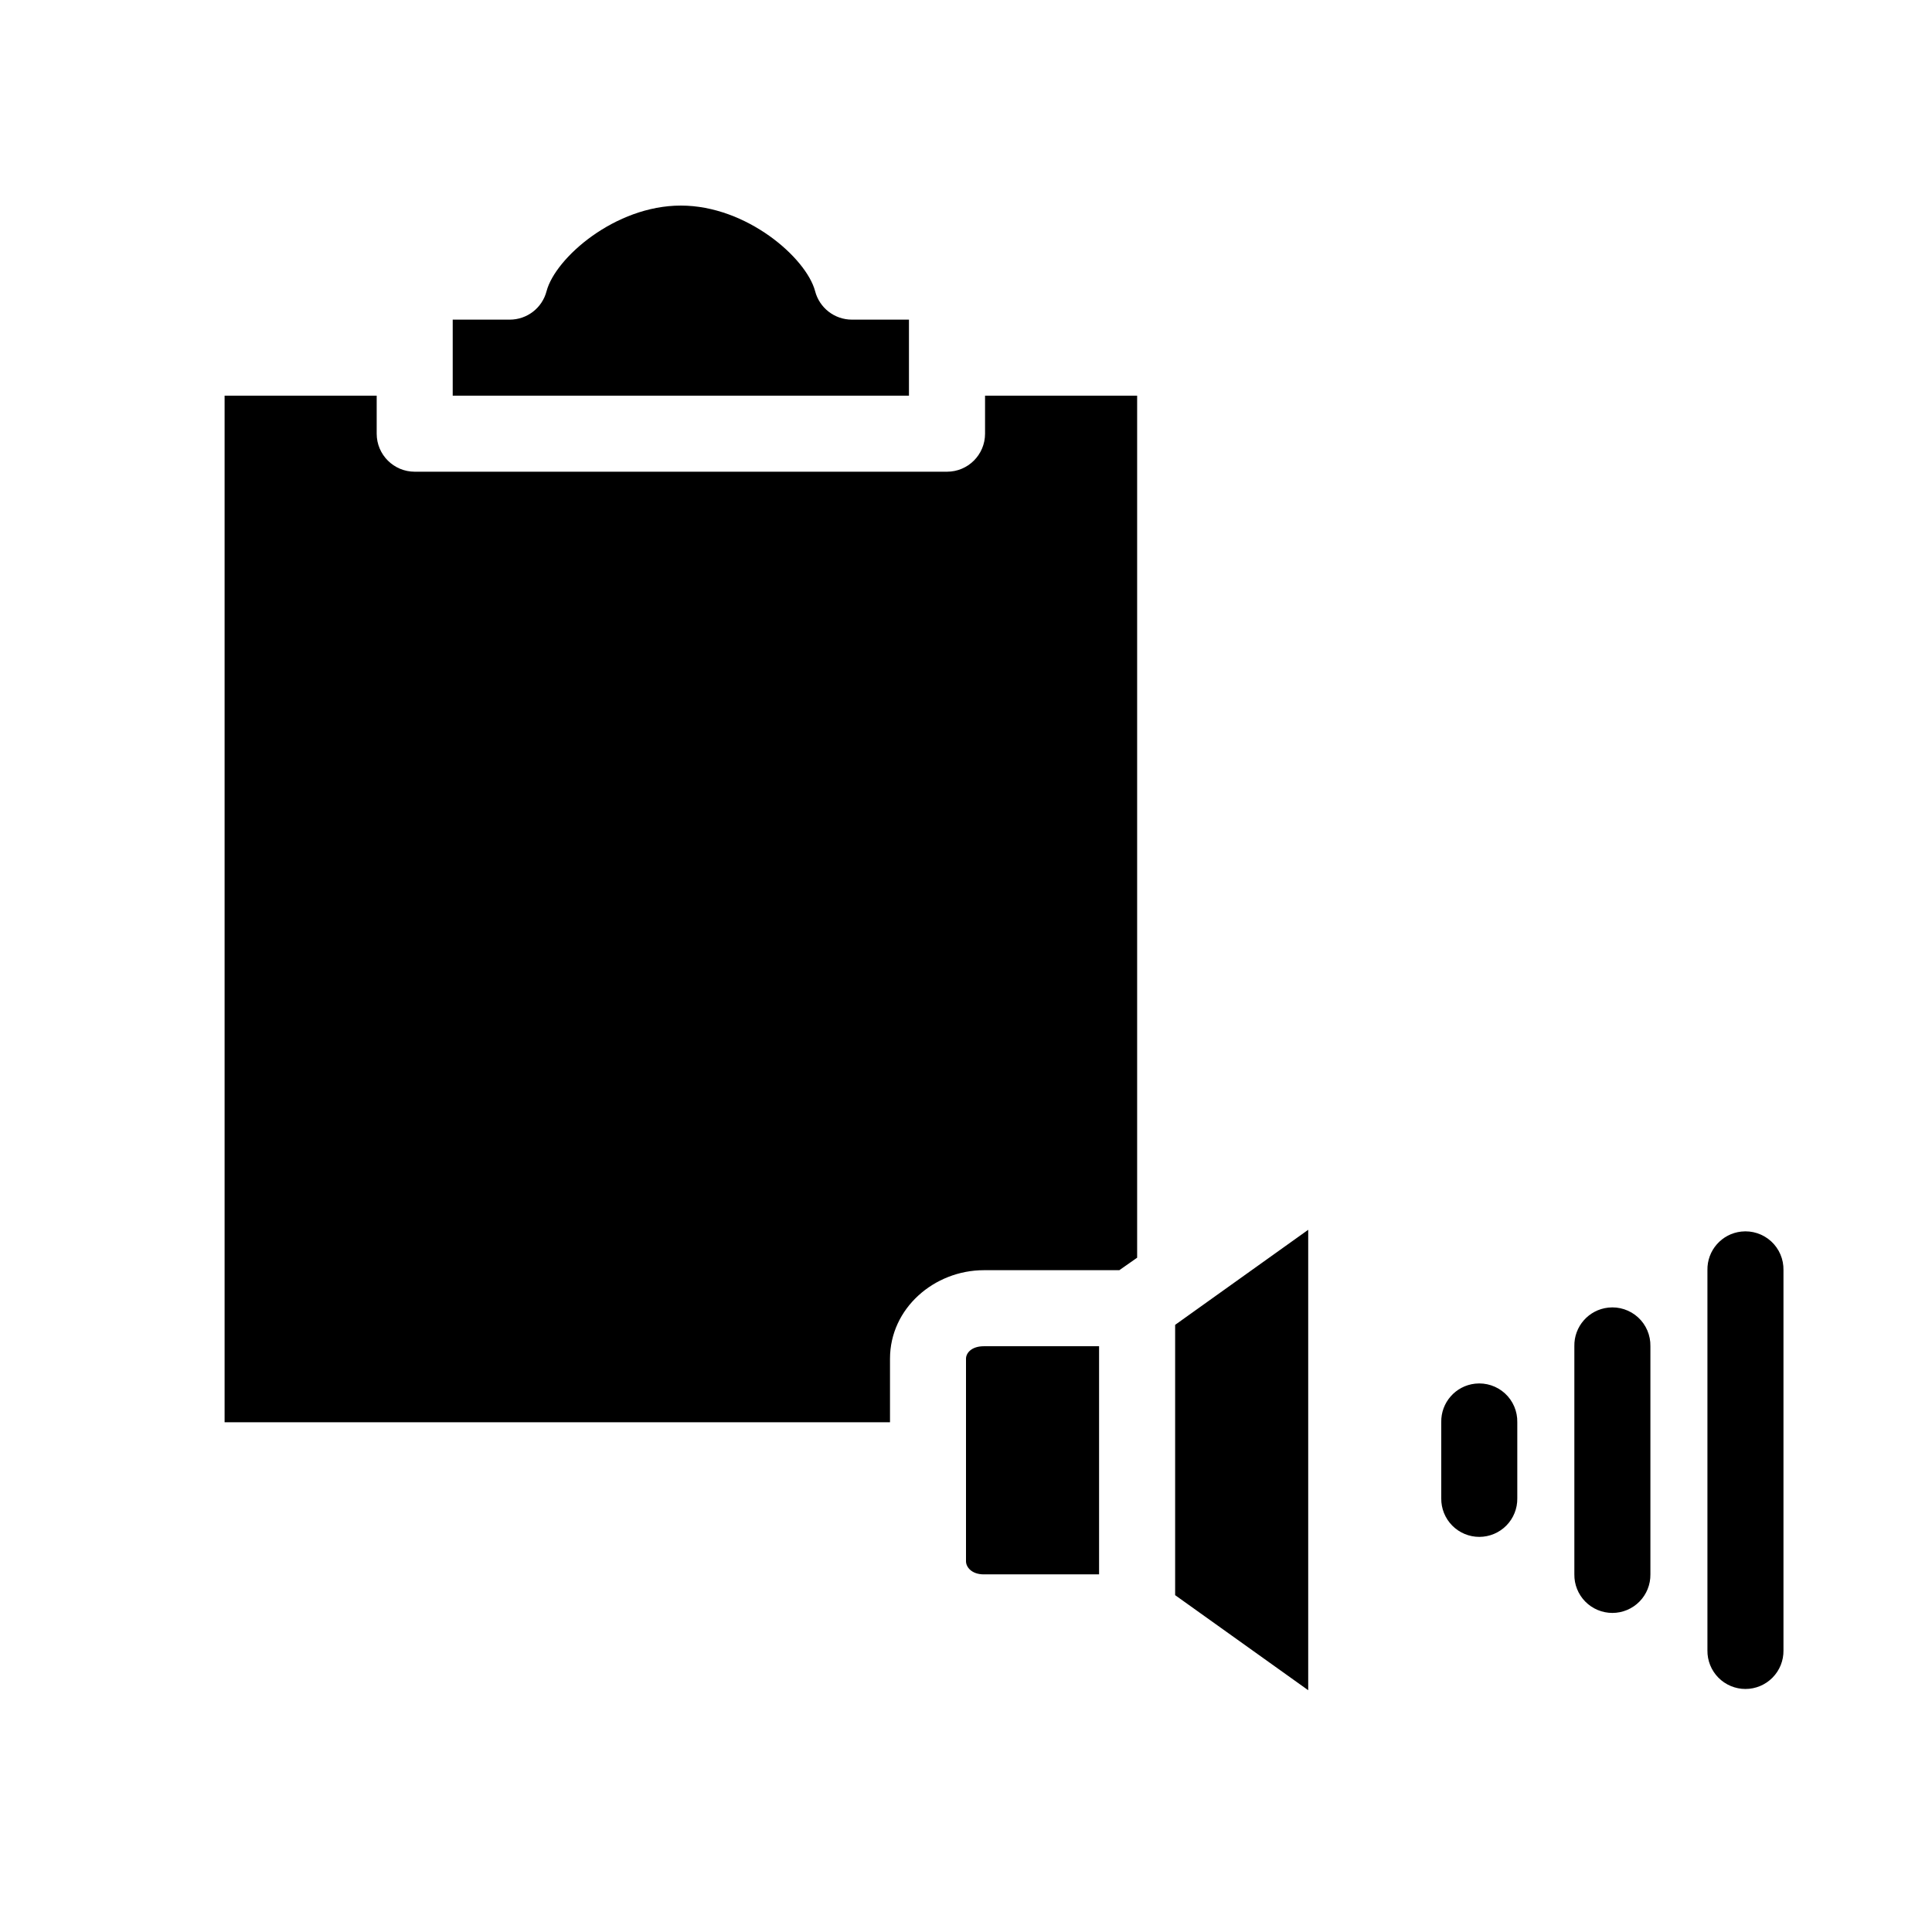 <?xml version="1.0" encoding="UTF-8"?>
<!-- Uploaded to: SVG Repo, www.svgrepo.com, Generator: SVG Repo Mixer Tools -->
<svg fill="#000000" width="800px" height="800px" version="1.1" viewBox="144 144 512 512" xmlns="http://www.w3.org/2000/svg">
 <path d="m324.43 198.48c-17.449 0-33.238 13.863-35.582 22.668-1.148 4.453-5.164 7.562-9.758 7.559h-15.117v20.152h120.91v-20.152h-15.113c-4.598 0.004-8.613-3.106-9.762-7.559-2.34-8.805-18.129-22.668-35.582-22.668zm-120.91 50.379v272.06h176.34v-16.848c0-13.391 11.77-23.457 24.875-23.457h35.895l4.723-3.309v-228.45h-40.305v10.078c0 5.562-4.512 10.074-10.074 10.074h-141.07c-5.566 0-10.078-4.512-10.078-10.074v-10.078zm287.17 221.05-35.266 25.191v71.633l35.266 25.191zm114.77 0.473c-5.191 0.57-9.086 5.012-8.973 10.234v100.76c-0.039 2.695 1.008 5.297 2.898 7.215 1.895 1.922 4.481 3.004 7.176 3.004 2.699 0 5.285-1.082 7.176-3.004 1.895-1.918 2.941-4.519 2.902-7.215v-100.76c0.062-2.902-1.129-5.691-3.269-7.652-2.141-1.957-5.023-2.902-7.91-2.582zm-35.266 20.152c-5.191 0.57-9.086 5.012-8.973 10.234v60.457c-0.039 2.695 1.004 5.297 2.898 7.215 1.895 1.922 4.481 3.004 7.176 3.004 2.699 0 5.281-1.082 7.176-3.004 1.895-1.918 2.938-4.519 2.902-7.215v-60.457c0.062-2.902-1.129-5.691-3.269-7.652-2.144-1.957-5.023-2.902-7.91-2.582zm-165.47 10.234c-3.269 0-4.723 1.812-4.723 3.305v53.688c0 1.492 1.453 3.465 4.723 3.465h30.543v-60.457zm130.2 9.918c-5.191 0.57-9.086 5.012-8.977 10.234v20.152c-0.035 2.695 1.008 5.297 2.902 7.215 1.895 1.922 4.477 3.004 7.176 3.004 2.695 0 5.281-1.082 7.176-3.004 1.895-1.918 2.938-4.519 2.898-7.215v-20.152c0.062-2.902-1.129-5.691-3.269-7.652-2.141-1.957-5.023-2.898-7.906-2.582z"/>
</svg>